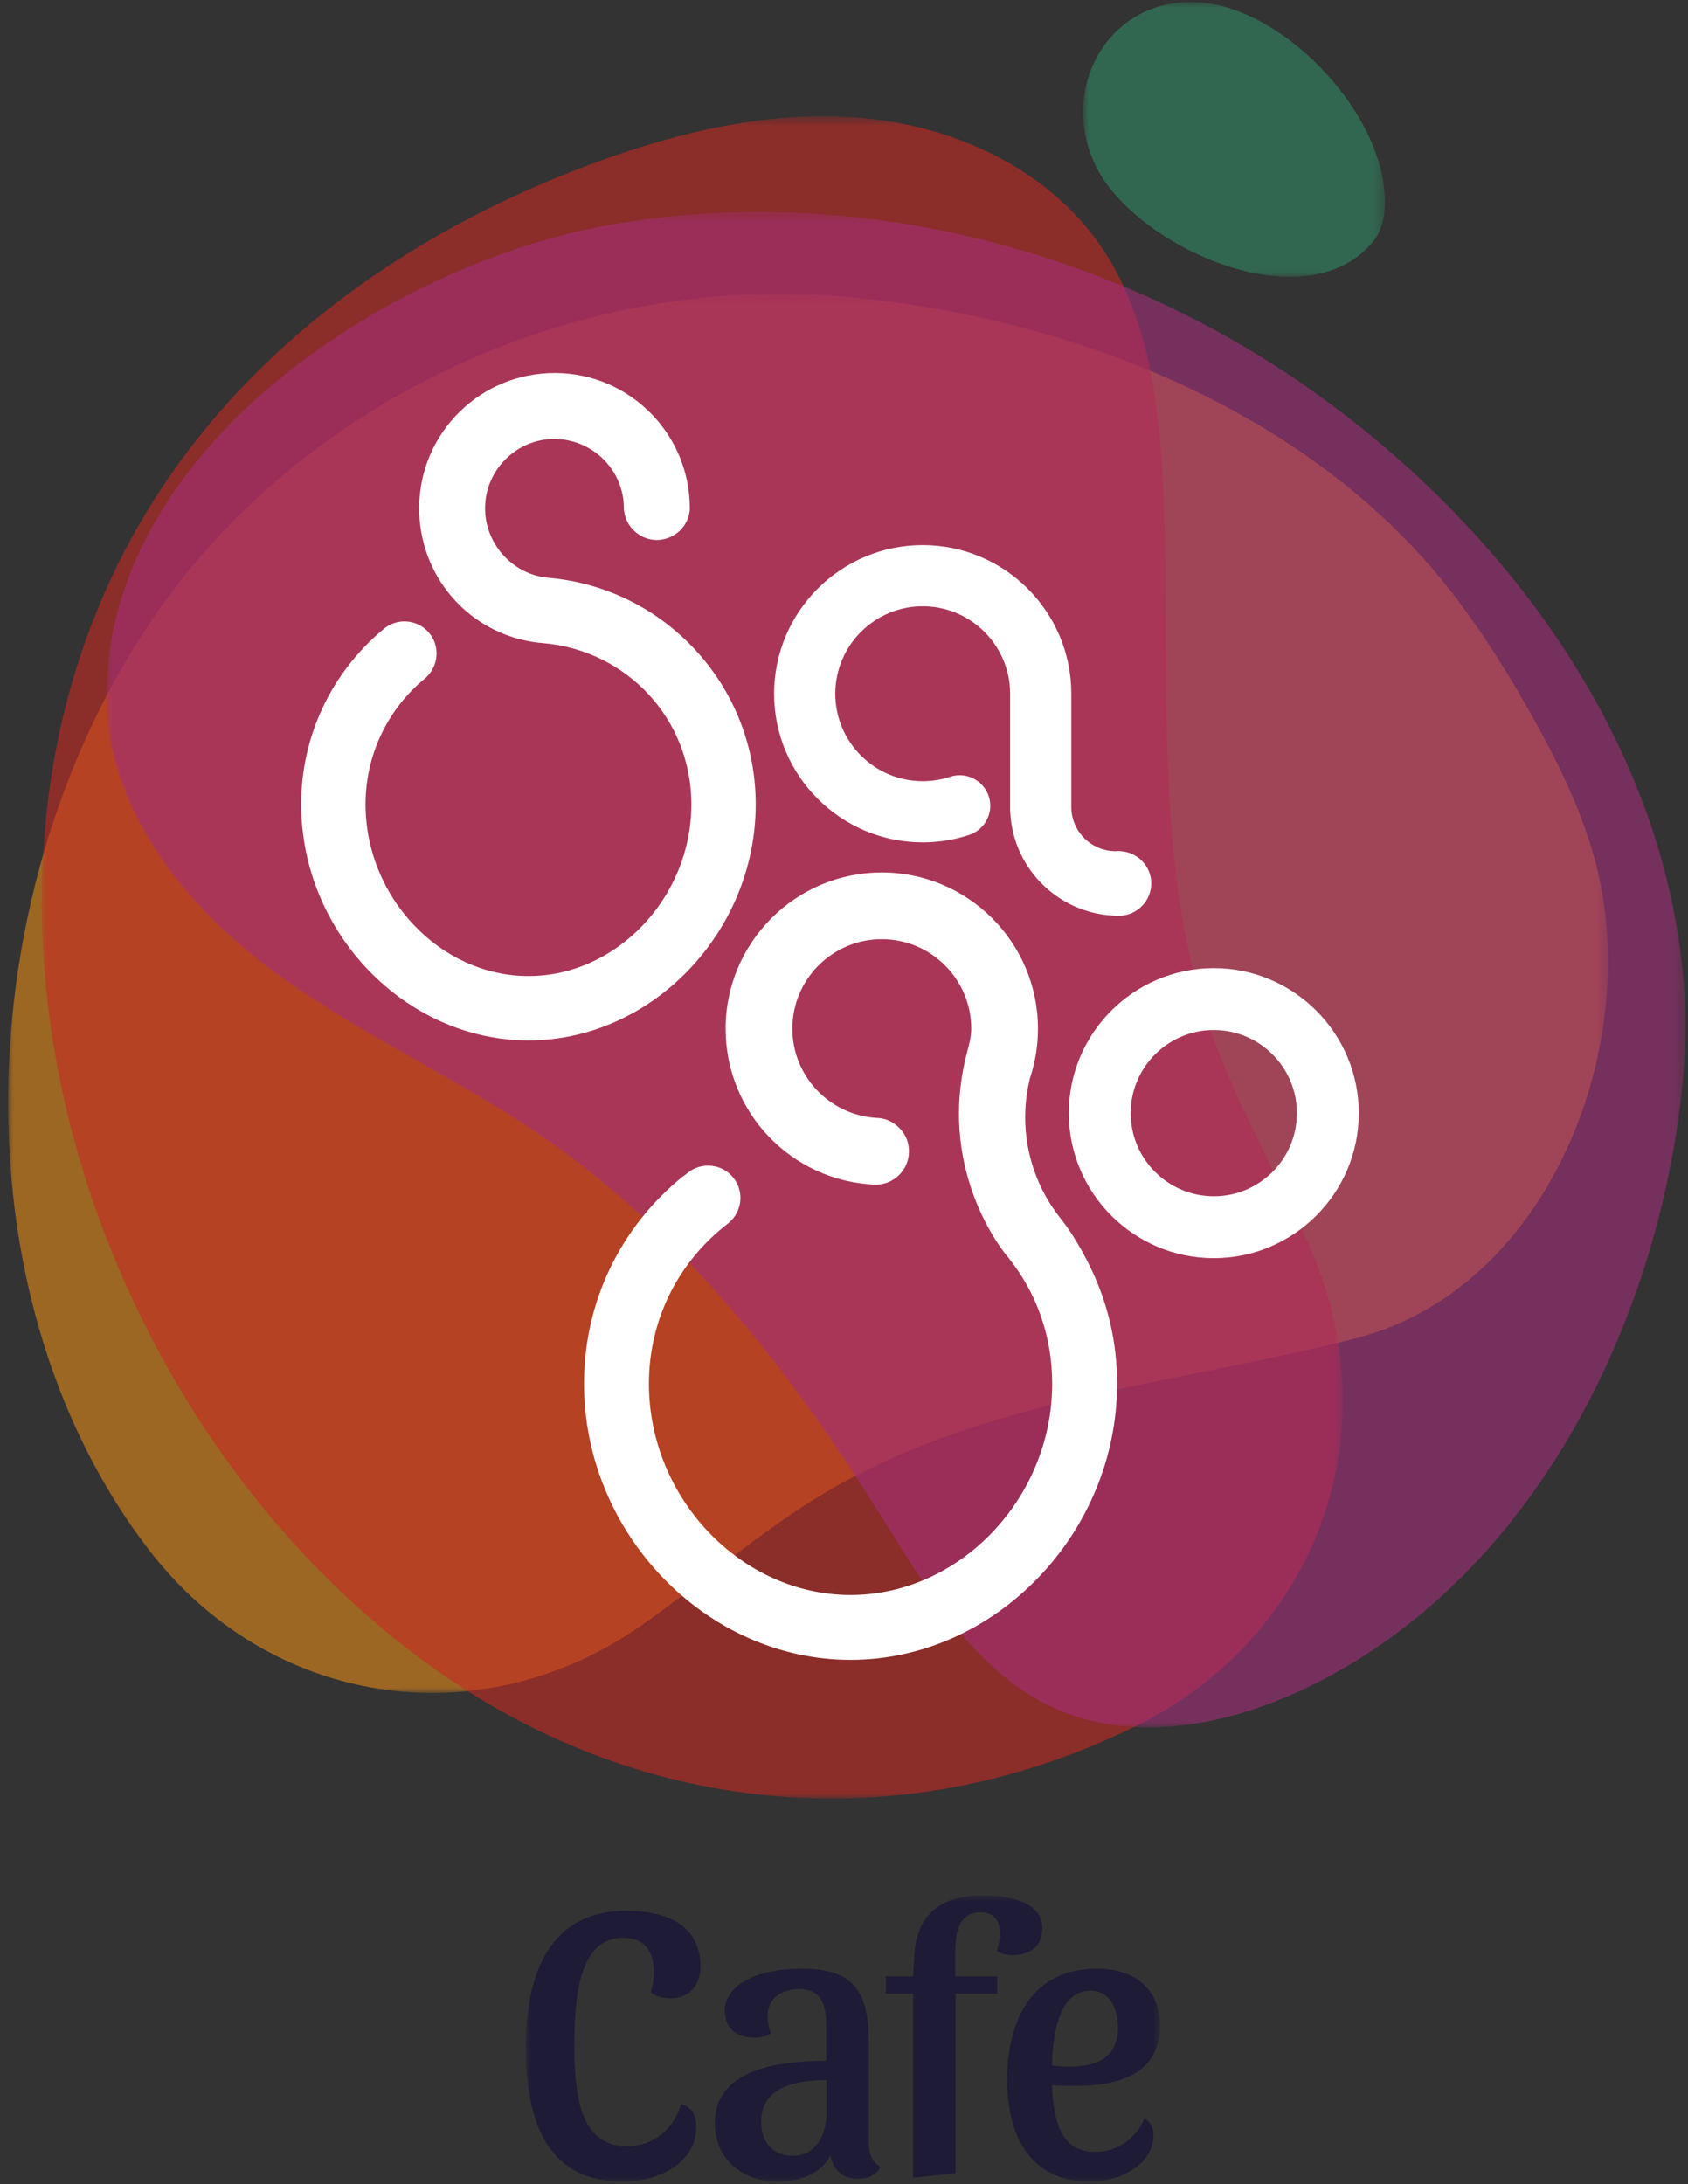 <?xml version="1.0" encoding="UTF-8"?>
<svg width="160px" height="207px" viewBox="0 0 160 207" version="1.1" xmlns="http://www.w3.org/2000/svg" xmlns:xlink="http://www.w3.org/1999/xlink">
    <rect x="0" y="0" width="160" height="207" fill="#333333" stroke="none"/>
    <title>g14</title>
    <defs>
        <polygon id="path-1" points="9.47390291e-15 132.599 151.64 132.599 151.64 0 9.47390291e-15 0"></polygon>
        <polygon id="path-3" points="0 26.044 28.597 26.044 28.597 0 0 0"></polygon>
        <polygon id="path-5" points="1.89478058e-14 159.423 123.328 159.423 123.328 0 1.89478058e-14 0"></polygon>
        <polygon id="path-7" points="1.89478058e-14 143.619 149.644 143.619 149.644 0 1.89478058e-14 0"></polygon>
        <polygon id="path-9" points="0 27.127 60.114 27.127 60.114 -1.89478058e-14 0 -1.89478058e-14"></polygon>
    </defs>
    <g id="Logo-Sago" stroke="none" stroke-width="1" fill="none" fill-rule="evenodd">
        <g id="sago-brand-Final" transform="translate(-65, -54)">
            <g id="g10" transform="translate(141.788, 205.491) scale(-1, 1) rotate(-180) translate(-141.788, -205.491) ">
                <g id="g14" transform="translate(65.77, 150.236)">
                    <g id="g32-Clipped" transform="translate(-0, 46.312)">
                        <mask id="mask-2" fill="white">
                            <use xlink:href="#path-1"></use>
                        </mask>
                        <g id="path24"></g>
                        <g id="g32" opacity="0.6" mask="url(#mask-2)">
                            <g transform="translate(-0, -0.001)" id="g30">
                                <path d="M127.747,33.609 C118.518,31.243 108.924,29.783 99.668,27.503 C91.975,25.608 84.516,23.147 77.692,19.128 C71.498,15.479 66.078,10.672 60.207,6.521 C44.782,-4.387 24.731,-1.347 13.264,13.667 C-7.225,40.495 -3.029,84.292 19.328,108.924 C34.275,125.392 57.147,134.316 79.296,132.324 C98.463,130.599 118.614,123.38 132.362,109.417 C137.17,104.533 140.976,98.752 144.335,92.777 C146.772,88.444 149.004,83.953 150.343,79.164 C155.178,61.849 146.262,38.356 127.747,33.609" id="path28" fill="#E38919" fill-rule="nonzero"></path>
                            </g>
                        </g>
                    </g>
                    <g id="g36" transform="translate(101.896, 180.512)">
                        <g id="g48-Clipped" transform="translate(0, -0)">
                            <mask id="mask-4" fill="white">
                                <use xlink:href="#path-3"></use>
                            </mask>
                            <g id="path40"></g>
                            <g id="g48" opacity="0.6" mask="url(#mask-4)">
                                <g transform="translate(0, 0)" id="g46">
                                    <g transform="translate(0, 0)">
                                        <path d="M3.672,7.102 C2.583,8.224 1.713,9.408 1.151,10.593 C-2.383,18.033 2.585,26.666 11.076,26.009 C19.045,25.39 27.944,15.926 28.555,8.114 C28.683,6.482 28.571,4.706 27.547,3.426 C22.144,-3.331 9.617,0.981 3.672,7.102" id="path44" fill="#308964" fill-rule="nonzero"></path>
                                    </g>
                                </g>
                            </g>
                        </g>
                    </g>
                    <g id="g64-Clipped" transform="translate(3.187, 36.303)">
                        <mask id="mask-6" fill="white">
                            <use xlink:href="#path-5"></use>
                        </mask>
                        <g id="path56"></g>
                        <g id="g64" opacity="0.6" mask="url(#mask-6)">
                            <g transform="translate(0, 0.001)" id="g62">
                                <path d="M106.825,96.218 C107.211,88.131 108.211,80.166 110.897,72.531 C113.336,65.602 117.088,59.218 120.095,52.515 C127.995,34.899 120.997,15.391 103.685,6.85 C82.381,-3.661 58.331,-1.995 38.671,11.291 C5.151,33.943 -11.729,84.315 9.2,120.674 C19.008,137.714 35.756,149.237 54.097,155.617 C62.055,158.383 70.54,160.135 78.905,159.141 C87.272,158.146 95.531,154.127 100.328,147.202 C104.64,140.981 105.799,133.134 106.232,125.578 C106.787,115.857 106.361,105.949 106.825,96.218" id="path60" fill="#C62923" fill-rule="nonzero"></path>
                            </g>
                        </g>
                    </g>
                    <g id="g80-Clipped" transform="translate(9.342, 43.043)">
                        <mask id="mask-8" fill="white">
                            <use xlink:href="#path-7"></use>
                        </mask>
                        <g id="path72"></g>
                        <g id="g80" opacity="0.6" mask="url(#mask-8)">
                            <g transform="translate(0, -0)" id="g78">
                                <g transform="translate(0, 0)">
                                    <path d="M60.834,37.698 C55.103,44.634 48.669,50.924 41.266,56.017 C32.865,61.796 23.382,65.921 15.246,72.068 C7.11,78.214 0.153,87.169 0.003,97.365 C-0.342,120.997 26.566,138.452 47.054,142.276 C69.638,146.49 93.879,140.56 112.761,127.713 C131.83,114.74 147.665,94.004 149.501,70.36 C149.879,65.49 149.469,60.569 148.677,55.76 C145.101,34.064 132.975,12.585 112.994,3.405 C105.722,0.065 97.059,-1.47 89.778,1.849 C82.35,5.234 77.921,12.798 73.601,19.725 C69.719,25.946 65.511,32.037 60.834,37.698" id="path76" fill="#A32F79" fill-rule="nonzero"></path>
                                </g>
                            </g>
                        </g>
                    </g>
                    <g id="g84" transform="translate(100.538, 87.512)" fill="#FFFFFF" fill-rule="nonzero">
                        <path d="M13.743,5.864 C9.399,5.864 5.865,9.399 5.865,13.741 C5.865,18.087 9.399,21.62 13.743,21.62 C18.087,21.62 21.621,18.087 21.621,13.741 C21.621,9.399 18.087,5.864 13.743,5.864 M13.743,27.485 C6.164,27.485 0,21.32 0,13.741 C0,6.164 6.164,0 13.743,0 C21.321,0 27.487,6.164 27.487,13.741 C27.487,21.32 21.321,27.485 13.743,27.485" id="path86"></path>
                    </g>
                    <g id="g88" transform="translate(27.777, 108.147)" fill="#FFFFFF" fill-rule="nonzero">
                        <path d="M9.78,39.708 C9.035,39.708 8.325,39.439 7.761,38.94 C2.819,34.805 1.18423786e-15,28.779 1.18423786e-15,22.379 C1.18423786e-15,10.248 9.864,0 21.543,0 C33.221,0 43.085,10.248 43.085,22.379 C43.085,27.812 41.059,33 37.377,36.987 C33.715,40.955 28.759,43.388 23.423,43.841 L23.309,43.853 C19.973,44.203 17.391,47.125 17.432,50.508 C17.476,54.091 20.427,57.004 24.008,57.004 C27.72,56.959 30.635,53.969 30.589,50.341 C30.588,50.277 30.595,50.212 30.612,50.148 C30.712,49.437 31.02,48.832 31.508,48.347 C32.099,47.761 32.868,47.433 33.675,47.424 L33.677,47.424 C35.248,47.424 36.557,48.541 36.797,50.021 C36.824,50.135 36.833,50.2 36.835,50.269 L36.836,50.527 C36.811,53.848 35.519,56.993 33.193,59.377 C30.801,61.831 27.597,63.207 24.171,63.249 C24.131,63.249 24.089,63.249 24.048,63.249 C20.657,63.249 17.469,61.959 15.057,59.608 C12.605,57.216 11.229,54.013 11.187,50.587 C11.103,43.98 15.965,38.436 22.497,37.689 L22.847,37.659 C30.905,36.997 36.985,30.428 36.985,22.379 C36.985,13.555 29.913,6.1 21.543,6.1 C13.172,6.1 6.1,13.555 6.1,22.379 C6.1,27.045 8.18,31.415 11.807,34.367 C13.071,35.527 13.171,37.444 12.072,38.683 C11.531,39.292 10.785,39.653 9.972,39.703 C9.907,39.707 9.843,39.708 9.78,39.708" id="path90"></path>
                    </g>
                    <g id="g92" transform="translate(54.587, 49.441)" fill="#FFFFFF" fill-rule="nonzero">
                        <path d="M9.432,45.863 C3.432,41.037 0,33.891 0,26.175 C0,11.987 11.571,0 25.264,0 C38.959,0 50.527,11.987 50.527,26.175 C50.527,30.117 49.643,33.895 47.9,37.401 C47.06,39.093 46.208,40.492 45.299,41.675 L45.171,41.837 C43.005,44.541 41.815,47.939 41.815,51.405 C41.815,52.664 41.965,53.913 42.267,55.121 L42.347,55.376 C42.799,56.809 43.027,58.307 43.027,59.824 C43.027,67.985 36.387,74.625 28.224,74.625 C20.063,74.625 13.421,67.985 13.421,59.824 C13.421,51.899 19.617,45.404 27.525,45.037 L27.645,45.032 C29.385,45.032 30.801,46.448 30.801,48.188 C30.801,49.193 30.339,50.115 29.532,50.717 C28.988,51.135 28.397,51.343 27.719,51.36 C23.24,51.633 19.747,55.351 19.747,59.824 C19.747,64.499 23.549,68.301 28.224,68.301 C32.899,68.301 36.703,64.499 36.703,59.824 C36.703,59.065 36.515,58.357 36.317,57.608 C36.243,57.321 36.169,57.047 36.109,56.772 C33.664,45.929 39.888,38.515 40.155,38.204 C42.92,34.793 44.376,30.637 44.376,26.175 C44.376,15.32 35.624,6.149 25.264,6.149 C14.904,6.149 6.152,15.32 6.152,26.175 C6.152,32.168 8.883,37.699 13.644,41.352 L13.905,41.592 C15.108,42.759 15.136,44.701 13.96,45.915 C12.869,47.039 11.059,47.151 9.841,46.167 L9.445,45.847 L9.432,45.863 Z" id="path94"></path>
                    </g>
                    <g id="g96" transform="translate(72.605, 119.962)" fill="#FFFFFF" fill-rule="nonzero">
                        <path d="M32.621,6.133 L32.62,6.133 L32.392,6.119 L32.392,6.119 C31.26,6.119 30.199,6.555 29.403,7.348 C28.608,8.139 28.171,9.191 28.171,10.309 L28.171,21.04 C28.171,28.805 21.851,35.125 14.085,35.125 C6.319,35.125 0,28.805 0,21.04 C0,13.273 6.319,6.955 14.085,6.955 C15.557,6.955 17.009,7.181 18.409,7.631 L18.569,7.692 C19.717,8.103 20.489,9.199 20.489,10.419 C20.489,12.016 19.191,13.315 17.593,13.315 C17.291,13.315 16.991,13.267 16.699,13.173 C15.859,12.895 14.979,12.753 14.085,12.753 C9.516,12.753 5.799,16.471 5.799,21.04 C5.799,25.608 9.516,29.327 14.085,29.327 C18.655,29.327 22.372,25.608 22.372,21.04 L22.372,9.94 L22.385,9.764 C22.675,4.289 27.196,0 32.681,0 C34.372,0 35.748,1.376 35.748,3.068 C35.748,4.759 34.353,6.133 32.621,6.133" id="path98"></path>
                    </g>
                    <g id="g124-Clipped" transform="translate(49.066, 0)">
                        <mask id="mask-10" fill="white">
                            <use xlink:href="#path-9"></use>
                        </mask>
                        <g id="path104"></g>
                        <g id="g124" opacity="0.88" mask="url(#mask-10)">
                            <g transform="translate(0, -0.001)">
                                <g id="g110">
                                    <path d="M4.607,12.943 C4.607,8.445 5.045,3.364 9.543,3.364 C12.137,3.364 13.967,4.9 14.733,7.349 C15.795,7.02 16.16,6.288 16.16,5.192 C16.16,1.755 12.613,0 9.177,0 C2.084,0 0,5.631 0,12.76 C0,19.852 2.376,25.665 9.505,25.665 C13.455,25.665 16.561,24.276 16.561,20.328 C16.561,18.609 15.465,17.367 13.747,17.367 C13.125,17.367 12.321,17.512 11.845,17.951 C12.028,18.463 12.137,19.268 12.137,19.779 C12.137,21.863 11.26,23.107 9.177,23.107 C4.972,23.107 4.607,17.147 4.607,12.943" id="path108" fill="#1B1836" fill-rule="nonzero"></path>
                                </g>
                                <g id="g114" transform="translate(17.918, 0)">
                                    <path d="M10.603,6.727 L10.603,9.616 C7.421,9.616 4.388,8.847 4.388,5.667 C4.388,3.765 5.484,2.449 7.385,2.449 C9.652,2.449 10.603,4.46 10.603,6.727 M5.923,0 C2.596,0 0,2.193 0,5.52 C0,10.492 5.593,11.443 10.567,11.443 L10.567,14.624 C10.567,16.817 10.128,18.244 7.969,18.244 C6.289,18.244 5.009,17.329 5.009,15.684 C5.009,15.136 5.119,14.588 5.301,14.039 C4.936,13.747 4.241,13.637 3.803,13.637 C2.084,13.637 0.951,14.477 0.951,16.196 C0.951,18.5 3.729,20.181 8.227,20.181 C13.052,20.181 14.588,18.133 14.588,13.308 L14.588,3.803 C14.588,2.741 14.844,1.865 15.721,1.389 C15.319,0.621 14.477,0.256 13.564,0.256 C12.175,0.256 11.187,1.096 10.968,2.485 C9.981,0.657 7.969,0 5.923,0" id="path112" fill="#1B1836" fill-rule="nonzero"></path>
                                </g>
                                <g id="g118" transform="translate(34.119, 0.366)">
                                    <path d="M2.596,0 L2.596,17.44 L0,17.44 L0,19.084 L2.596,19.084 L2.705,21.059 C2.925,25.007 5.265,26.761 9.213,26.761 C11.699,26.761 14.844,26.14 14.844,23.655 C14.844,21.936 13.711,21.095 11.992,21.095 C11.553,21.095 10.896,21.205 10.529,21.497 C10.712,22.045 10.823,22.595 10.823,23.143 C10.823,24.385 10.236,25.153 8.995,25.153 C6.873,25.153 6.58,23.179 6.58,21.059 L6.58,19.084 L10.567,19.084 L10.567,17.44 L6.619,17.44 L6.619,0.439 L2.596,0 Z" id="path116" fill="#1B1836" fill-rule="nonzero"></path>
                                </g>
                                <g id="g122" transform="translate(45.637, 0.001)">
                                    <path d="M4.241,11.004 C4.825,10.931 5.375,10.893 5.885,10.893 C8.628,10.893 10.492,11.844 10.492,14.587 C10.492,16.415 9.724,18.096 7.896,18.096 C4.972,18.096 4.315,14.148 4.241,11.004 M13.856,4.387 C13.856,1.608 10.675,0 7.896,0 C2.303,0 0,4.093 0,9.651 C0,15.573 2.523,20.18 8.483,20.18 C11.991,20.18 14.477,18.316 14.477,14.807 C14.477,10.272 10.785,9.065 6.252,9.065 C5.667,9.065 4.716,9.103 4.241,9.14 C4.351,5.921 5.045,2.815 8.263,2.815 C10.42,2.815 12.101,3.984 13.015,5.959 C13.637,5.667 13.856,5.044 13.856,4.387" id="path120" fill="#1B1836" fill-rule="nonzero"></path>
                                </g>
                            </g>
                        </g>
                    </g>
                </g>
            </g>
        </g>
    </g>
</svg>